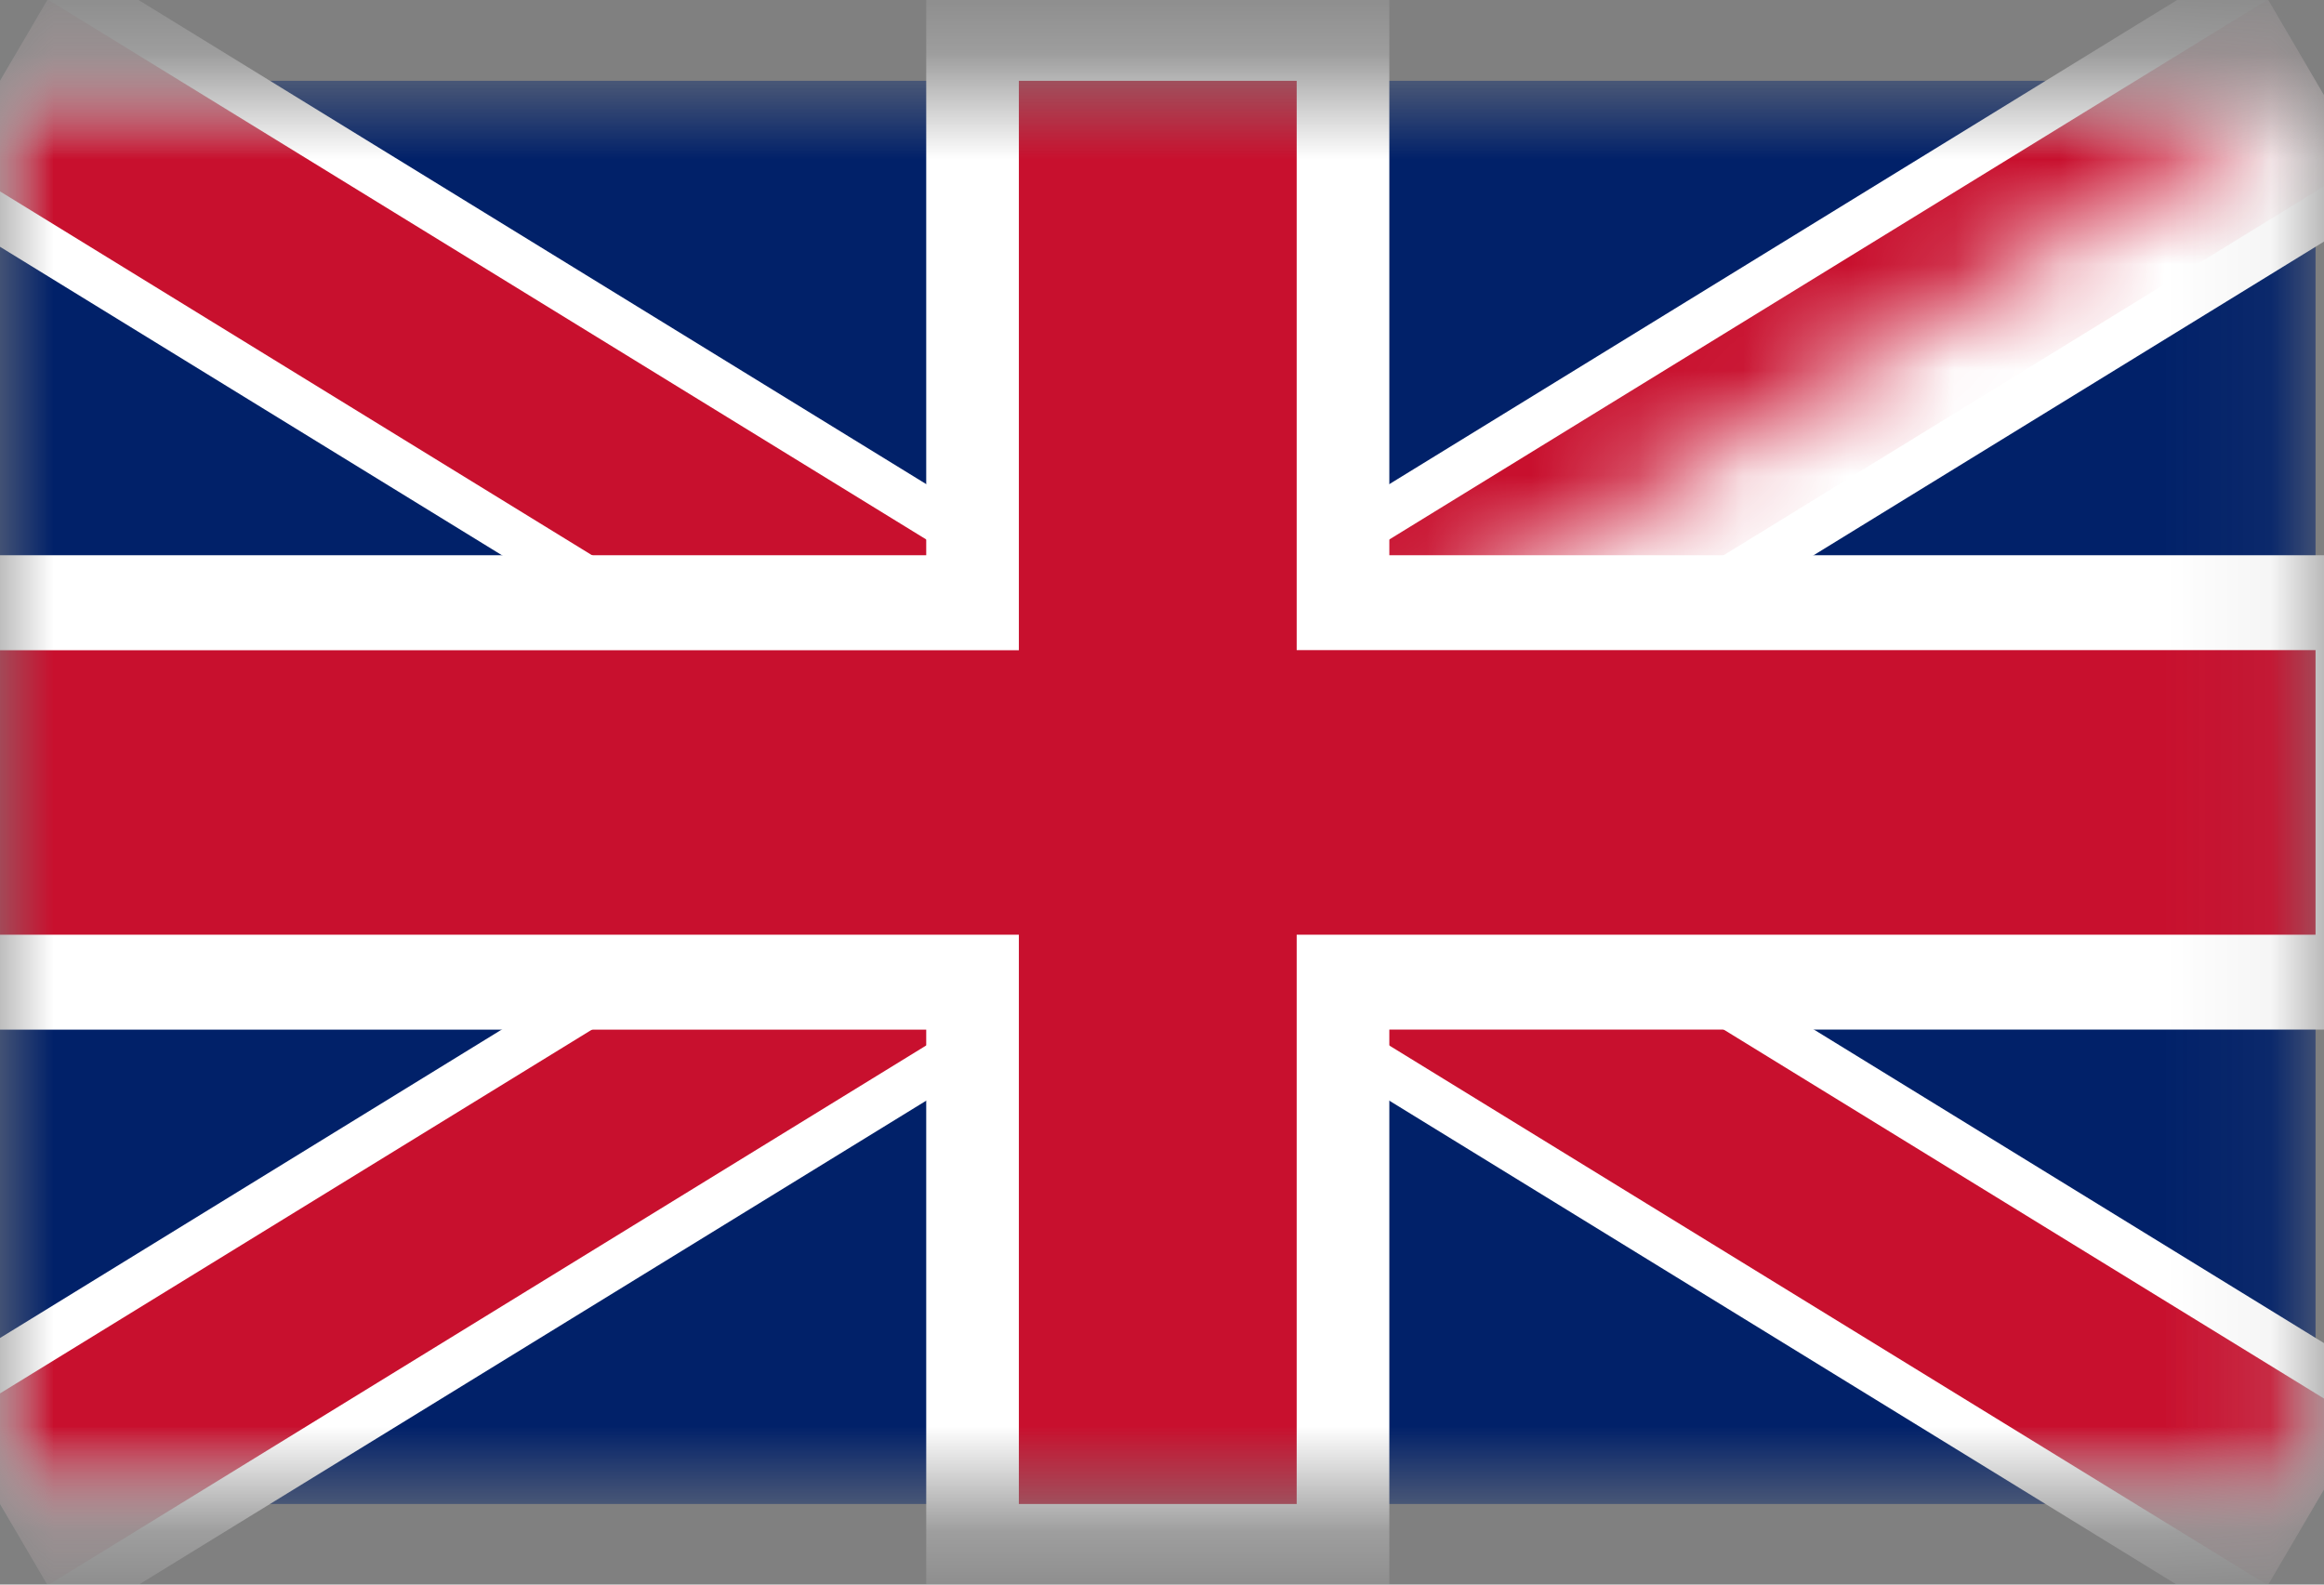 <?xml version="1.0" encoding="utf-8"?><svg width="22" height="15" fill="none" xmlns="http://www.w3.org/2000/svg" viewBox="0 0 22 15"><rect x="0" y="0" width="22" height="15" fill="#808080" stroke="none"/><mask id="a" style="mask-type:luminance" maskUnits="userSpaceOnUse" x="0" y="0" width="22" height="15"><path d="M21.92.765H0v13.472h21.92V.765Z" fill="#fff"/></mask><g mask="url(#a)"><path d="M0 .765v13.472h21.92V.765H0Z" fill="#012169"/><path d="m0 .765 21.92 13.472L0 .765Zm21.92 0L0 14.237 21.92.765Z" fill="#000"/><path d="M21.244 15.393 10.96 9.072.677 15.392l-1.354-2.31L8.403 7.5l-9.08-5.58L.677-.39 10.96 5.93 21.244-.39l1.353 2.31-9.08 5.58 9.08 5.581-1.354 2.31Z" fill="#fff"/><mask id="b" style="mask-type:luminance" maskUnits="userSpaceOnUse" x="0" y="0" width="22" height="15"><path d="M10.96 7.501h10.96v6.736H0V.765h21.92L10.96 7.501Z" fill="#fff"/></mask><g mask="url(#b)"><path d="m0 .765 21.92 13.472L0 .765Zm21.92 0L0 14.237 21.92.765Z" fill="#000"/><path d="M21.469 15.007 10.959 8.55.452 15.007l-.902-1.54 9.707-5.966-9.707-5.966.902-1.54L10.96 6.454 21.469-.005l.902 1.54-9.707 5.966 9.707 5.966-.902 1.54Z" fill="#C8102E"/></g><path d="M-.438 5.705h9.645V.316h3.507v5.389h9.645v3.593h-9.645v5.388H9.207V9.298H-.438V5.705Z" fill="#C8102E"/><path d="M13.152 15.135H8.768V9.747H-.877V5.256h9.645V-.133h4.384v5.389h9.645v4.49h-9.645v5.39Zm-3.507-.898h2.63V8.848h9.645V6.154h-9.645V.765h-2.63v5.39H0v2.693h9.645v5.39Z" fill="#fff"/></g></svg>
